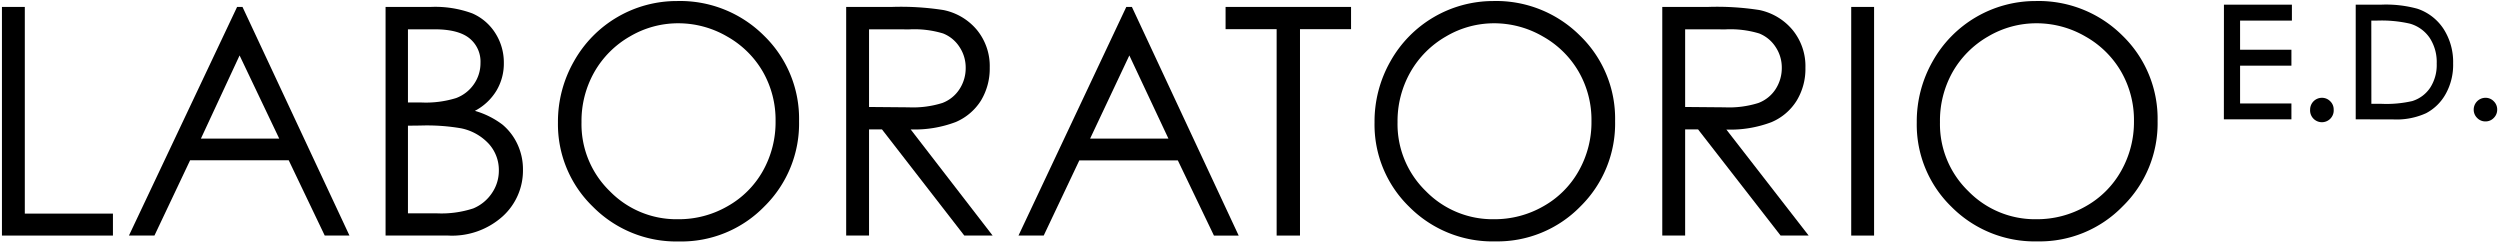 <svg xmlns="http://www.w3.org/2000/svg" viewBox="0 0 360.83 35.41"><title>laboratorio_nero</title><g id="Livello_2" data-name="Livello 2"><path d="M321.36,1.05h9.06V2.6h-7.48V7.55h7.41V9.1h-7.41v6.21h7.41v1.54h-9Z" style="stroke:#000;stroke-miterlimit:10;stroke-width:0.75px"></path><path d="M335.12,14.49a1.28,1.28,0,0,1,.94.39,1.26,1.26,0,0,1,.39.94,1.33,1.33,0,1,1-2.65,0,1.33,1.33,0,0,1,1.32-1.33Z" style="stroke:#000;stroke-miterlimit:10;stroke-width:0.75px"></path><path d="M340.38,16.85V1.05h3.28a16.7,16.7,0,0,1,5.14.57,6.9,6.9,0,0,1,3.59,2.79,8.46,8.46,0,0,1,1.3,4.74,8.25,8.25,0,0,1-1,4.18A6.55,6.55,0,0,1,350,16a9.92,9.92,0,0,1-4.59.86Zm1.51-1.49h1.83a17,17,0,0,0,4.54-.41,5.2,5.2,0,0,0,2.81-2.09,6.4,6.4,0,0,0,1-3.68A6.74,6.74,0,0,0,351,5.27a5.53,5.53,0,0,0-3.08-2.22A18.7,18.7,0,0,0,343,2.6h-1.12Z" style="stroke:#000;stroke-miterlimit:10;stroke-width:0.75px"></path><path d="M358.73,14.49a1.24,1.24,0,0,1,.93.39,1.26,1.26,0,0,1,.39.94,1.28,1.28,0,0,1-.39.94,1.24,1.24,0,0,1-.93.39,1.25,1.25,0,0,1-.93-.39,1.28,1.28,0,0,1-.39-.94,1.33,1.33,0,0,1,1.32-1.33Z" style="stroke:#000;stroke-miterlimit:10;stroke-width:0.75px"></path><path d="M.28,1h3.3V30.83H16.3V34H.28Z"></path><path d="M35,1,50.44,34H46.87l-5.2-10.87H27.44L22.29,34H18.61L34.22,1Zm-.42,7L29,20h11.3Z"></path><path d="M55.65,1h6.51a15.46,15.46,0,0,1,6,.93,7.41,7.41,0,0,1,3.34,2.87,7.86,7.86,0,0,1,1.22,4.29,7.63,7.63,0,0,1-1.07,4A7.94,7.94,0,0,1,68.54,16a12.13,12.13,0,0,1,4,2,8.17,8.17,0,0,1,2.16,2.85,8.51,8.51,0,0,1,.78,3.63,8.92,8.92,0,0,1-2.91,6.73A10.91,10.91,0,0,1,64.72,34H55.65Zm3.23,3.23V14.79h1.89a14.71,14.71,0,0,0,5.07-.64,5.41,5.41,0,0,0,2.56-2,5.3,5.3,0,0,0,.95-3.06,4.32,4.32,0,0,0-1.59-3.56c-1.06-.86-2.74-1.3-5.05-1.3Zm0,13.91V30.79H63a14.75,14.75,0,0,0,5.31-.71A6,6,0,0,0,71,27.87a5.71,5.71,0,0,0,1-3.26,5.62,5.62,0,0,0-1.44-3.84,7.47,7.47,0,0,0-4-2.25,29.07,29.07,0,0,0-5.88-.4Z"></path><path d="M97.71.15a17.14,17.14,0,0,1,12.56,5,16.69,16.69,0,0,1,5.06,12.33,16.78,16.78,0,0,1-5,12.31A16.71,16.71,0,0,1,98,34.85a16.93,16.93,0,0,1-12.41-5,16.54,16.54,0,0,1-5.06-12.17,17.56,17.56,0,0,1,2.31-8.83A17,17,0,0,1,97.71.15Zm.14,3.21A13.66,13.66,0,0,0,90.9,5.27a13.78,13.78,0,0,0-5.13,5.15,14.31,14.31,0,0,0-1.84,7.22A13.47,13.47,0,0,0,88,27.58a13.43,13.43,0,0,0,9.84,4.06A14.05,14.05,0,0,0,105,29.77a13.32,13.32,0,0,0,5.11-5.1,14.35,14.35,0,0,0,1.83-7.19,14,14,0,0,0-1.83-7.12,13.71,13.71,0,0,0-5.16-5.09A14,14,0,0,0,97.85,3.36Z"></path><path d="M122.13,1h6.58a39.86,39.86,0,0,1,7.46.45A8.46,8.46,0,0,1,141,4.32a8.23,8.23,0,0,1,1.85,5.45,8.9,8.9,0,0,1-1.27,4.75,8,8,0,0,1-3.63,3.09,16.68,16.68,0,0,1-6.51,1.07L143.27,34h-4.09L127.3,18.68h-1.87V34h-3.3Zm3.3,3.23V15.44l5.7.05a14.14,14.14,0,0,0,4.89-.63,5.07,5.07,0,0,0,2.47-2,5.53,5.53,0,0,0,.89-3.09,5.35,5.35,0,0,0-.9-3,5,5,0,0,0-2.36-1.94,14.27,14.27,0,0,0-4.86-.59Z"></path><path d="M163.37,1l15.41,33h-3.57L170,23.15H155.78L150.64,34H147L162.56,1ZM163,8l-5.66,12h11.3Z"></path><path d="M176.89,4.21V1H195V4.21h-7.37V34h-3.37V4.21Z"></path><path d="M215.49.15a17.12,17.12,0,0,1,12.56,5,16.65,16.65,0,0,1,5.06,12.33,16.77,16.77,0,0,1-5,12.31,16.74,16.74,0,0,1-12.31,5.05,16.93,16.93,0,0,1-12.41-5,16.53,16.53,0,0,1-5-12.17,17.55,17.55,0,0,1,2.3-8.83A17,17,0,0,1,215.49.15Zm.15,3.21a13.6,13.6,0,0,0-6.95,1.91,13.78,13.78,0,0,0-5.13,5.15,14.32,14.32,0,0,0-1.85,7.22,13.47,13.47,0,0,0,4.08,9.94,13.47,13.47,0,0,0,9.85,4.06,14.11,14.11,0,0,0,7.12-1.87,13.29,13.29,0,0,0,5.1-5.1,14.25,14.25,0,0,0,1.84-7.19,13.91,13.91,0,0,0-1.84-7.12,13.71,13.71,0,0,0-5.16-5.09A14,14,0,0,0,215.64,3.36Z"></path><path d="M239.92,1h6.58a39.73,39.73,0,0,1,7.45.45,8.49,8.49,0,0,1,4.79,2.89,8.23,8.23,0,0,1,1.84,5.45,8.81,8.81,0,0,1-1.27,4.75,7.89,7.89,0,0,1-3.63,3.09,16.68,16.68,0,0,1-6.51,1.07L261.05,34H257L245.09,18.68h-1.87V34h-3.3Zm3.3,3.23V15.44l5.69.05a14.06,14.06,0,0,0,4.89-.63,5.09,5.09,0,0,0,2.48-2,5.61,5.61,0,0,0,.89-3.09,5.35,5.35,0,0,0-.9-3,5.06,5.06,0,0,0-2.36-1.94,14.35,14.35,0,0,0-4.86-.59Z"></path><path d="M267.19,1h3.3V34h-3.3Z"></path><path d="M293.79.15a17.14,17.14,0,0,1,12.56,5,16.69,16.69,0,0,1,5.06,12.33,16.74,16.74,0,0,1-5.05,12.31,16.71,16.71,0,0,1-12.3,5.05,16.93,16.93,0,0,1-12.41-5,16.53,16.53,0,0,1-5-12.17,17.55,17.55,0,0,1,2.3-8.83A17,17,0,0,1,293.79.15Zm.15,3.21a13.66,13.66,0,0,0-7,1.91,13.78,13.78,0,0,0-5.13,5.15A14.31,14.31,0,0,0,280,17.64a13.47,13.47,0,0,0,4.08,9.94,13.45,13.45,0,0,0,9.85,4.06,14.11,14.11,0,0,0,7.12-1.87,13.29,13.29,0,0,0,5.1-5.1A14.35,14.35,0,0,0,308,17.48a14,14,0,0,0-1.84-7.12A13.71,13.71,0,0,0,301,5.27,14,14,0,0,0,293.94,3.36Z"></path></g></svg>